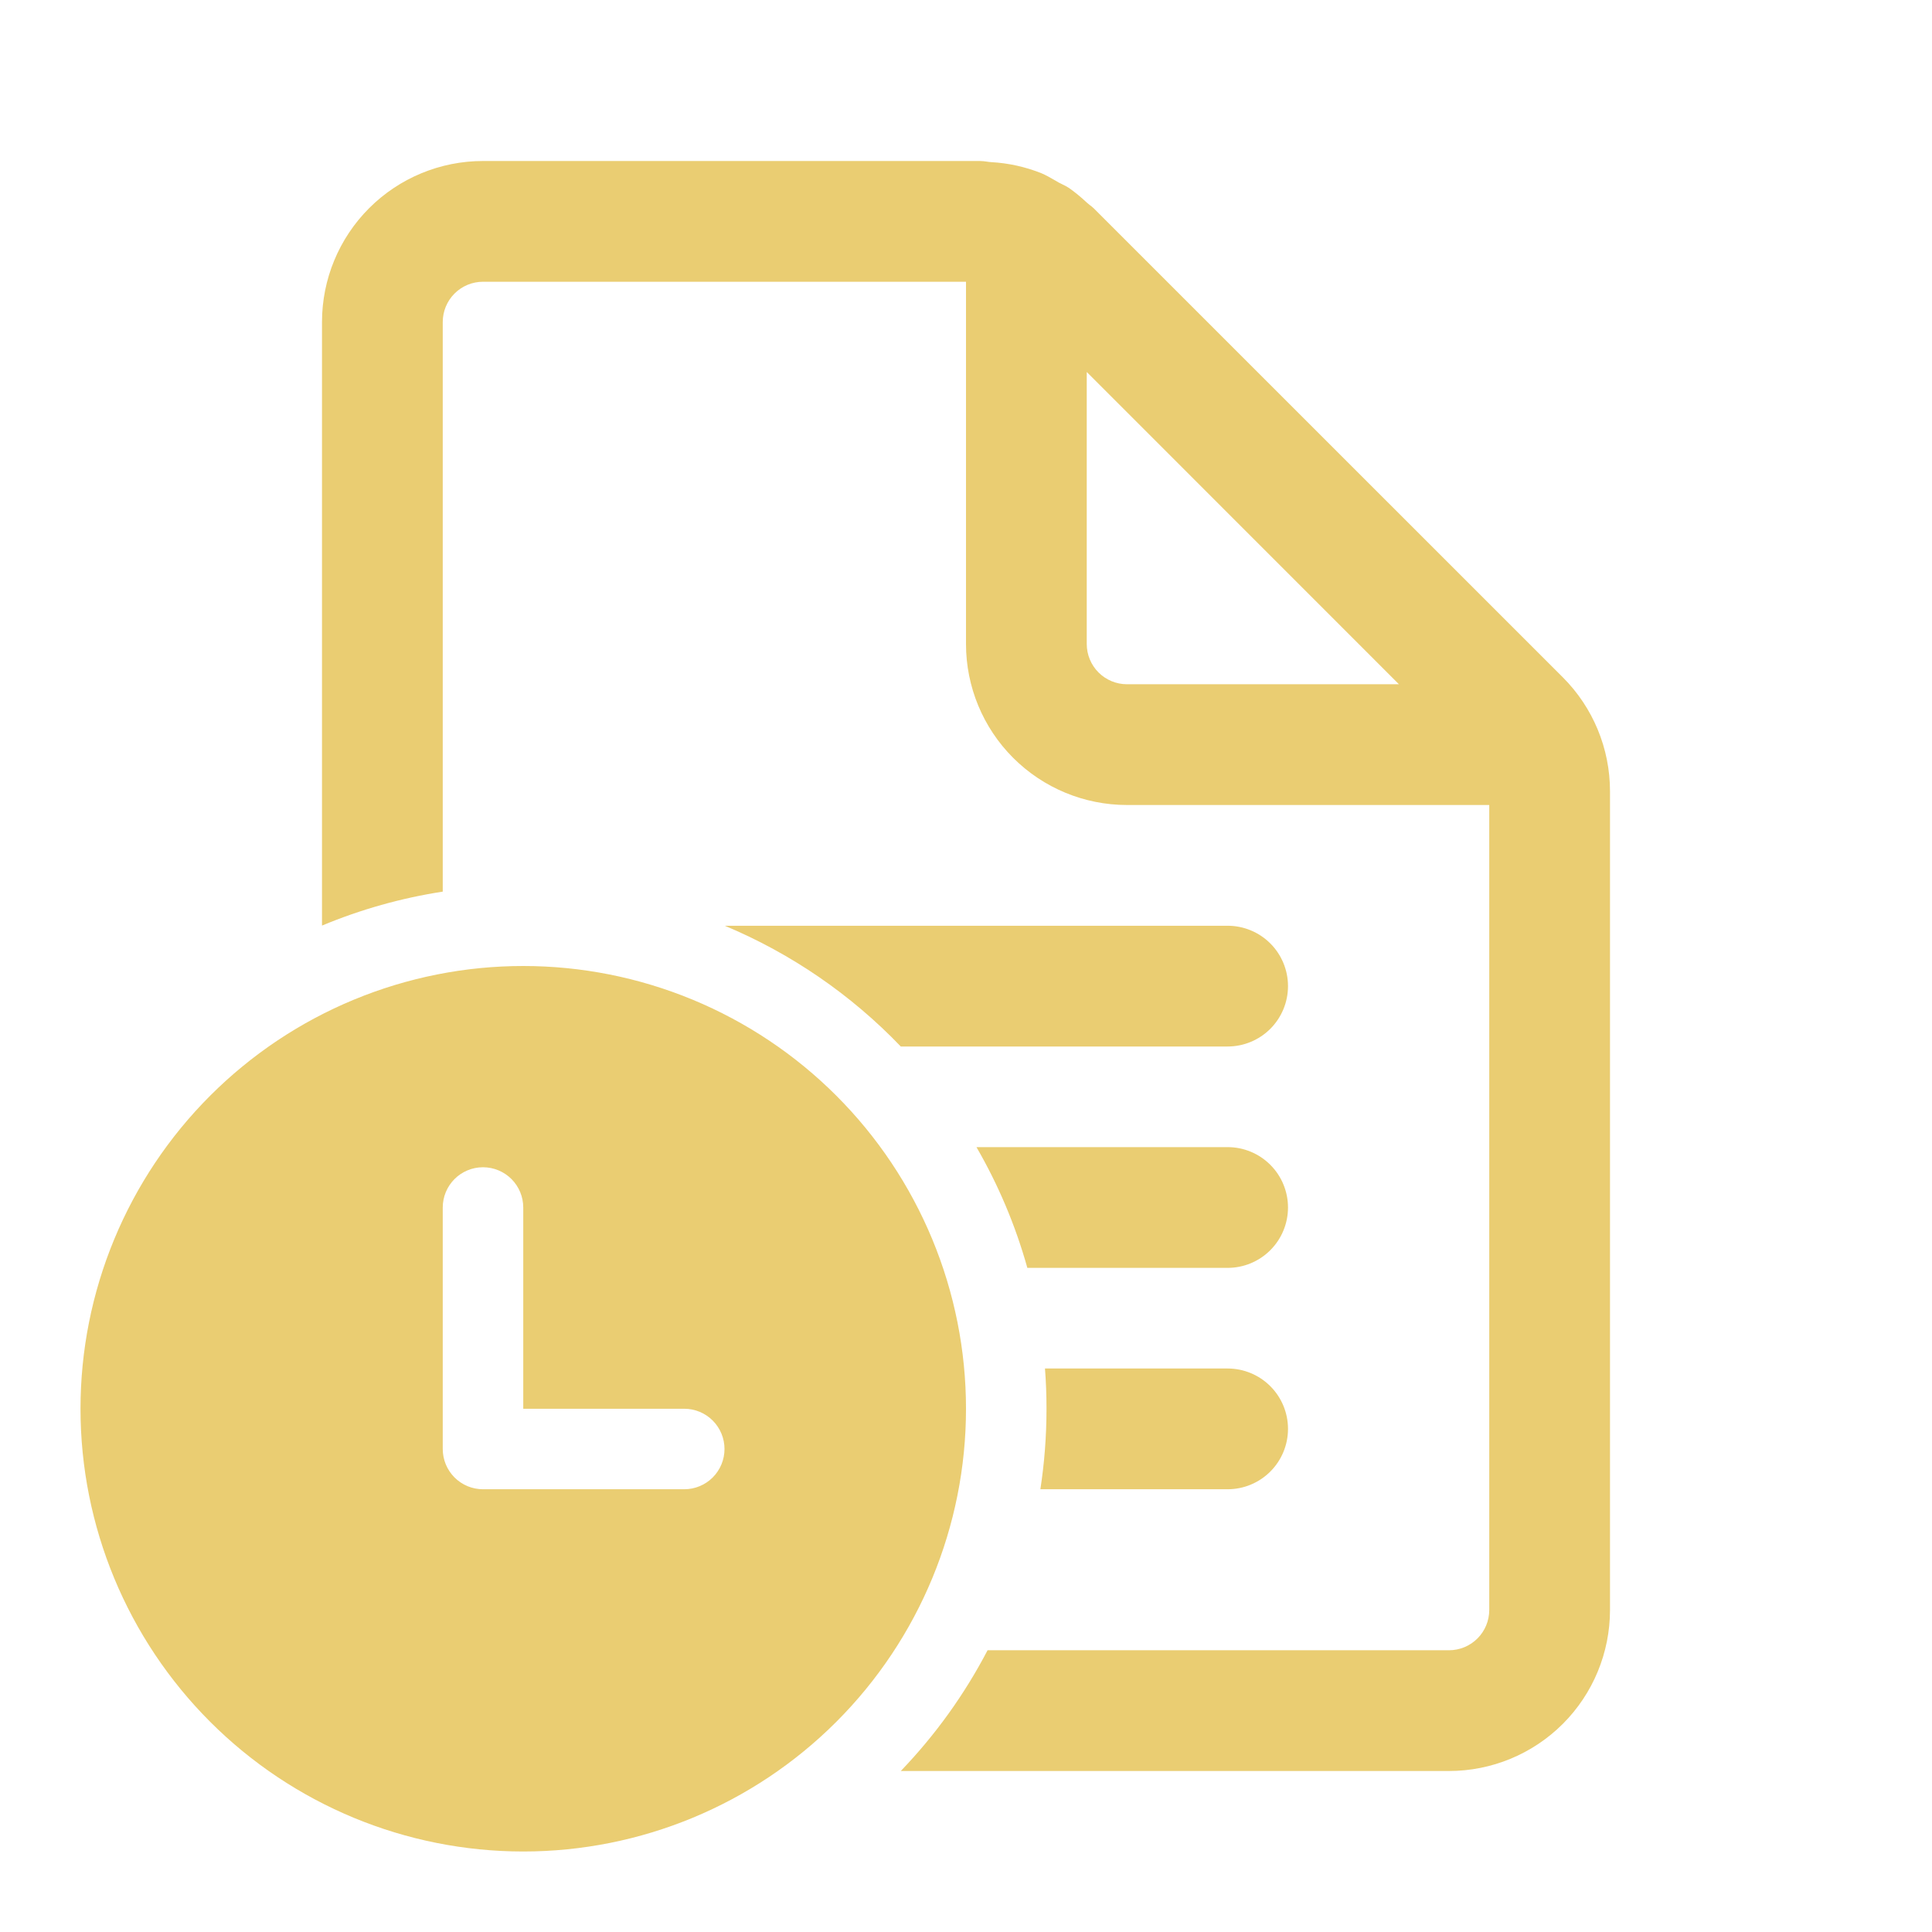 <?xml version="1.0" encoding="utf-8"?>
<svg width="180" height="180" viewBox="0 0 180 180" fill="none" xmlns="http://www.w3.org/2000/svg">
<rect width="180" height="180" fill="white"/>
<path d="M83.925 97.5C79.289 92.665 73.709 88.836 67.53 86.25H114.375C115.867 86.25 117.298 86.843 118.352 87.897C119.407 88.952 120 90.383 120 91.875C120 93.367 119.407 94.798 118.352 95.853C117.298 96.907 115.867 97.5 114.375 97.5H83.925ZM90.975 106.875C93 110.37 94.605 114.15 95.715 118.125H114.375C115.867 118.125 117.298 117.532 118.352 116.477C119.407 115.423 120 113.992 120 112.5C120 111.008 119.407 109.577 118.352 108.523C117.298 107.468 115.867 106.875 114.375 106.875H90.975ZM97.5 131.25C97.5 133.8 97.305 136.305 96.93 138.75H114.375C115.867 138.75 117.298 138.157 118.352 137.102C119.407 136.048 120 134.617 120 133.125C120 131.633 119.407 130.202 118.352 129.148C117.298 128.093 115.867 127.5 114.375 127.5H97.358C97.455 128.738 97.5 129.99 97.5 131.25ZM41.25 30C41.25 29.005 41.645 28.052 42.348 27.348C43.052 26.645 44.005 26.25 45 26.25H90V60C90 63.978 91.58 67.794 94.393 70.607C97.207 73.42 101.022 75 105 75H138.75V150C138.75 150.995 138.355 151.948 137.652 152.652C136.948 153.355 135.995 153.75 135 153.75H92.01C89.863 157.865 87.14 161.653 83.925 165H135C138.978 165 142.794 163.42 145.607 160.607C148.42 157.794 150 153.978 150 150V73.71C149.999 69.732 148.418 65.917 145.605 63.105L101.888 19.395C101.772 19.287 101.649 19.187 101.52 19.095C101.427 19.023 101.337 18.948 101.25 18.87C100.734 18.383 100.185 17.932 99.608 17.52C99.415 17.396 99.215 17.286 99.007 17.19L98.647 17.01L98.272 16.793C97.868 16.56 97.455 16.32 97.028 16.14C95.534 15.543 93.953 15.194 92.347 15.105C92.199 15.095 92.052 15.078 91.905 15.053C91.701 15.021 91.496 15.004 91.29 15H45C41.022 15 37.206 16.58 34.393 19.393C31.58 22.206 30 26.022 30 30V86.235C33.608 84.729 37.386 83.667 41.25 83.07V30ZM130.335 63.75H105C104.005 63.75 103.052 63.355 102.348 62.652C101.645 61.948 101.25 60.995 101.25 60V34.657L130.335 63.75ZM90 131.25C90 125.833 88.933 120.469 86.86 115.464C84.787 110.46 81.749 105.912 77.918 102.082C74.088 98.251 69.54 95.213 64.536 93.14C59.531 91.067 54.167 90 48.75 90C43.333 90 37.969 91.067 32.964 93.14C27.96 95.213 23.412 98.251 19.582 102.082C15.751 105.912 12.713 110.46 10.64 115.464C8.567 120.469 7.5 125.833 7.5 131.25C7.5 142.19 11.846 152.682 19.582 160.418C27.318 168.154 37.81 172.5 48.75 172.5C59.69 172.5 70.182 168.154 77.918 160.418C85.654 152.682 90 142.19 90 131.25ZM48.75 131.25H63.75C64.745 131.25 65.698 131.645 66.402 132.348C67.105 133.052 67.5 134.005 67.5 135C67.5 135.995 67.105 136.948 66.402 137.652C65.698 138.355 64.745 138.75 63.75 138.75H45C44.005 138.75 43.052 138.355 42.348 137.652C41.645 136.948 41.25 135.995 41.25 135V112.5C41.25 111.505 41.645 110.552 42.348 109.848C43.052 109.145 44.005 108.75 45 108.75C45.995 108.75 46.948 109.145 47.652 109.848C48.355 110.552 48.75 111.505 48.75 112.5V131.25Z" fill="#EACD72"/>
</svg>
